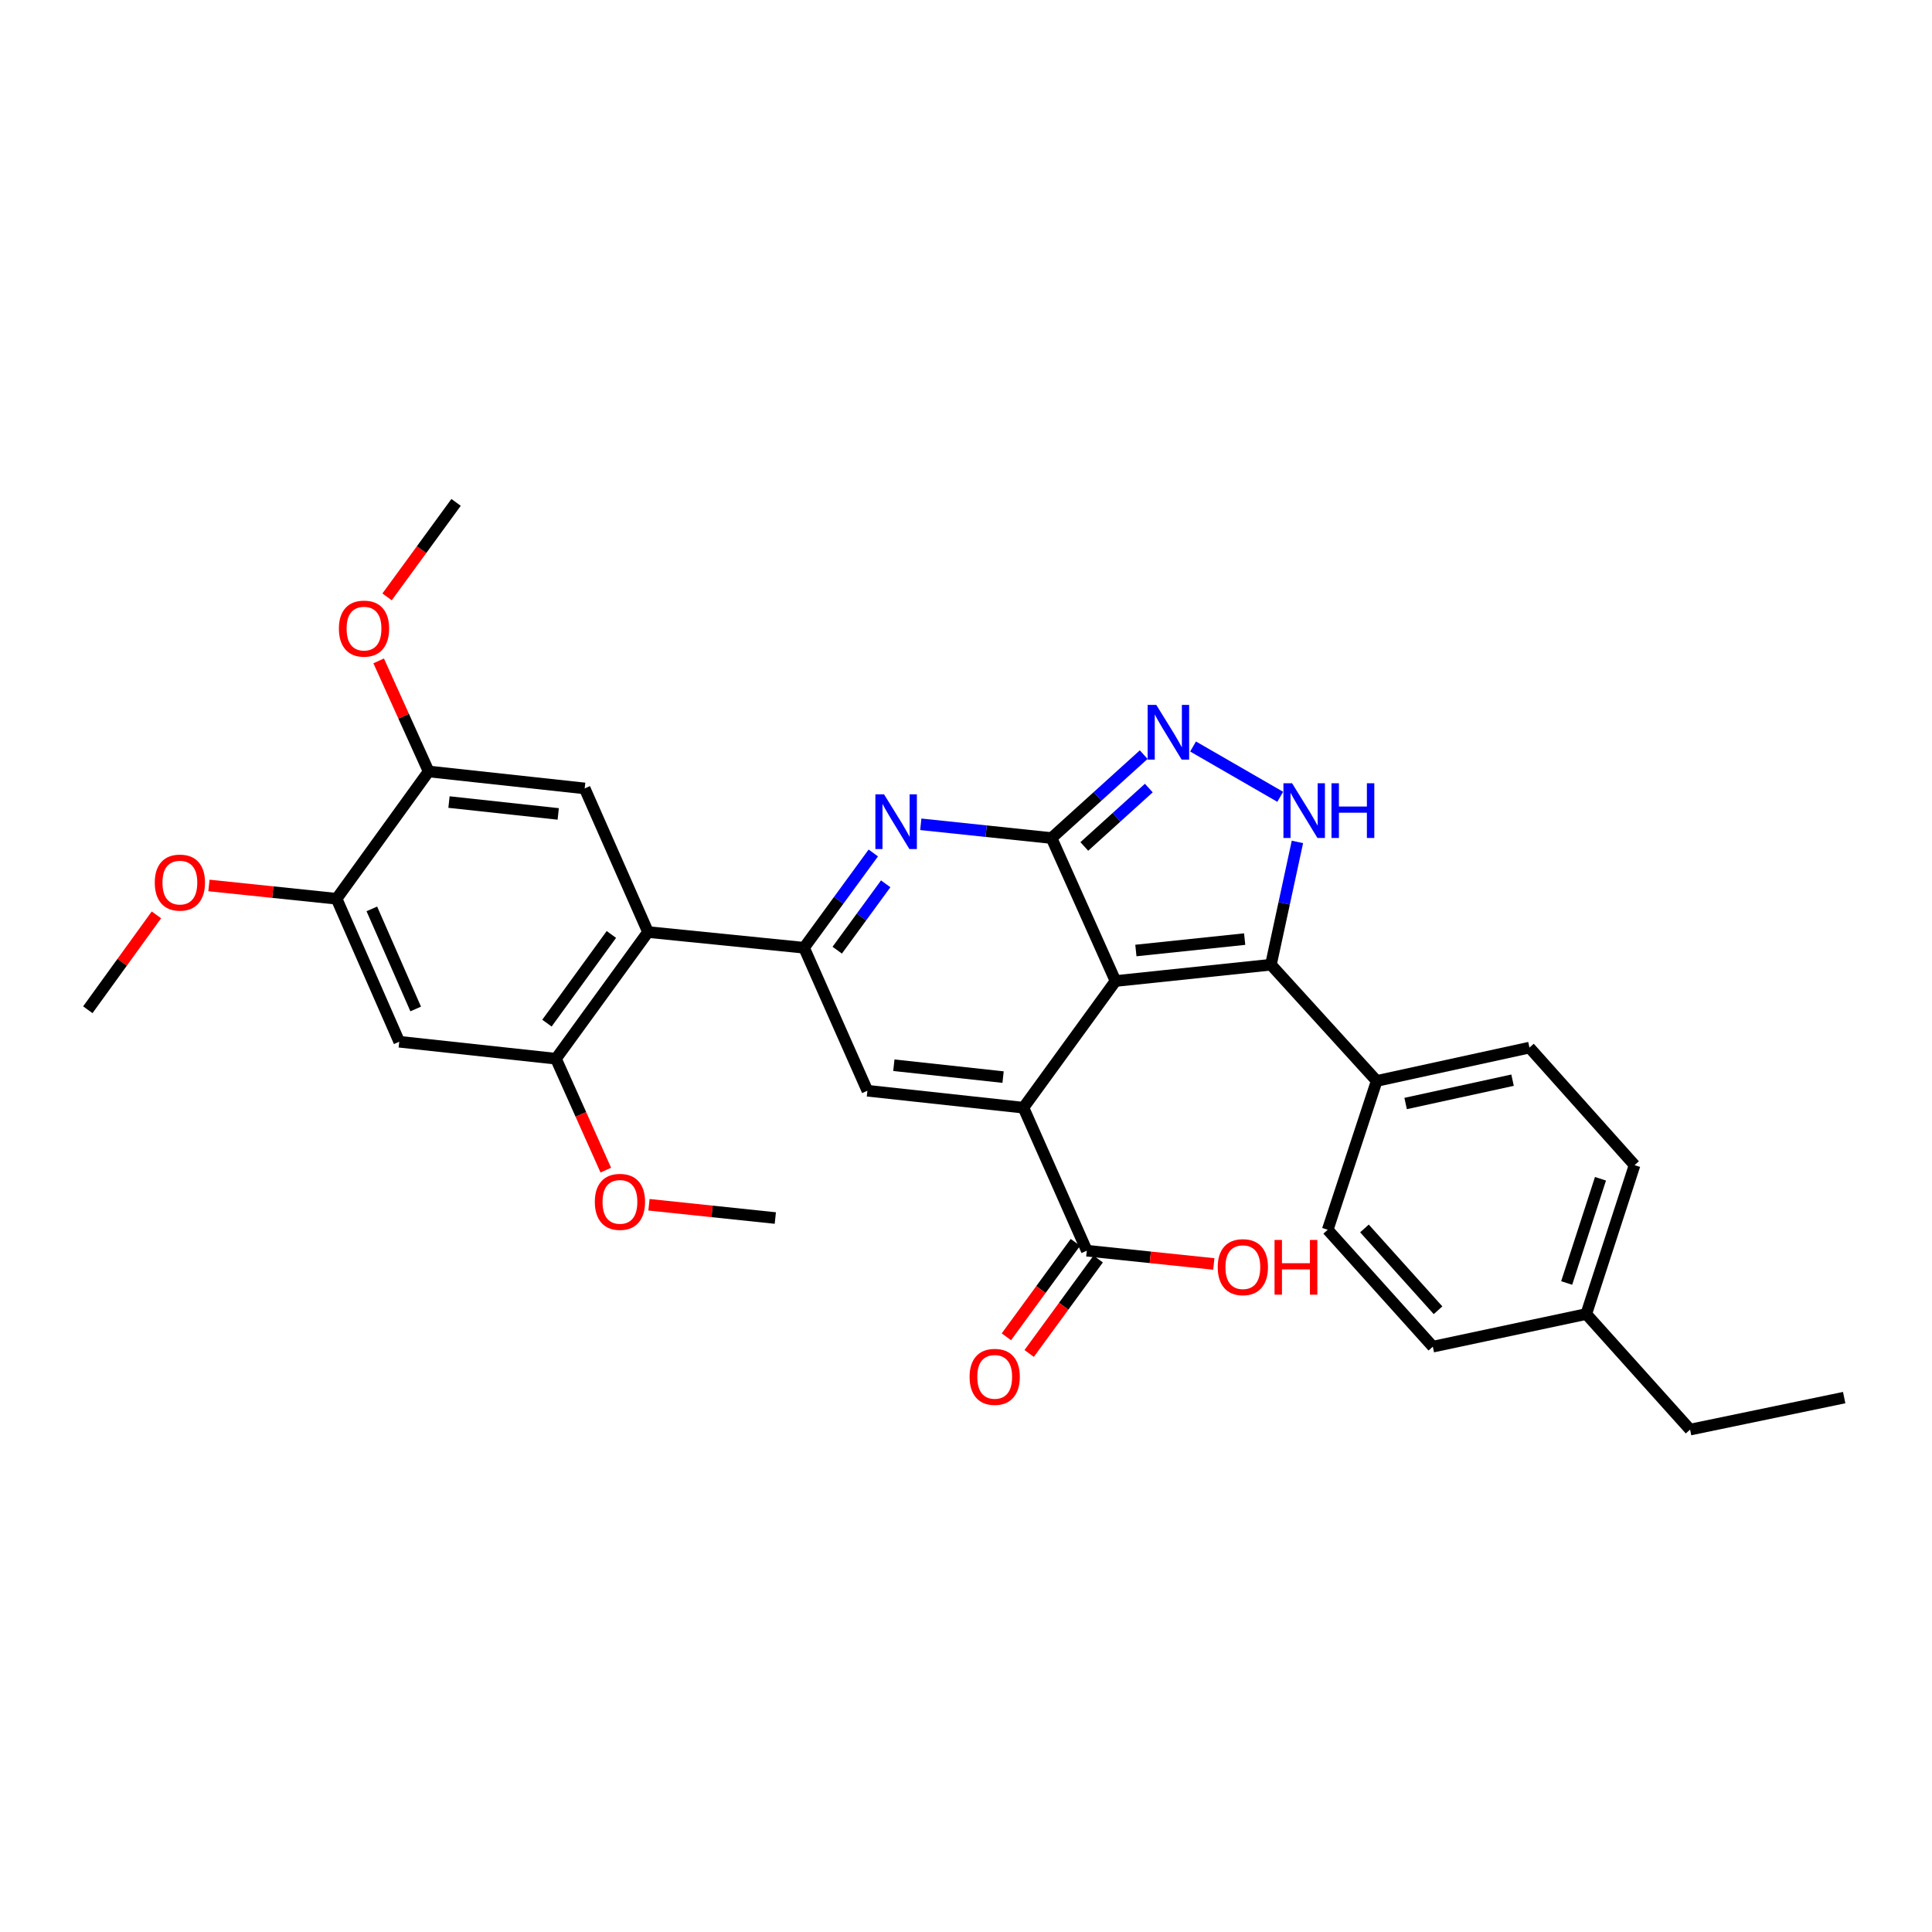 <?xml version='1.0' encoding='iso-8859-1'?>
<svg version='1.1' baseProfile='full'
              xmlns='http://www.w3.org/2000/svg'
                      xmlns:rdkit='http://www.rdkit.org/xml'
                      xmlns:xlink='http://www.w3.org/1999/xlink'
                  xml:space='preserve'
width='1000px' height='1000px' viewBox='0 0 1000 1000'>
<!-- END OF HEADER -->
<rect style='opacity:1.0;fill:#FFFFFF;stroke:none' width='1000' height='1000' x='0' y='0'> </rect>
<path class='bond-0' d='M 577.39,507.773 L 544.277,433.775' style='fill:none;fill-rule:evenodd;stroke:#000000;stroke-width:6px;stroke-linecap:butt;stroke-linejoin:miter;stroke-opacity:1' />
<path class='bond-1' d='M 577.39,507.773 L 529.729,573.341' style='fill:none;fill-rule:evenodd;stroke:#000000;stroke-width:6px;stroke-linecap:butt;stroke-linejoin:miter;stroke-opacity:1' />
<path class='bond-4' d='M 577.39,507.773 L 657.83,499.335' style='fill:none;fill-rule:evenodd;stroke:#000000;stroke-width:6px;stroke-linecap:butt;stroke-linejoin:miter;stroke-opacity:1' />
<path class='bond-4' d='M 587.932,491.982 L 644.241,486.075' style='fill:none;fill-rule:evenodd;stroke:#000000;stroke-width:6px;stroke-linecap:butt;stroke-linejoin:miter;stroke-opacity:1' />
<path class='bond-2' d='M 544.277,433.775 L 510.438,430.215' style='fill:none;fill-rule:evenodd;stroke:#000000;stroke-width:6px;stroke-linecap:butt;stroke-linejoin:miter;stroke-opacity:1' />
<path class='bond-2' d='M 510.438,430.215 L 476.599,426.655' style='fill:none;fill-rule:evenodd;stroke:#0000FF;stroke-width:6px;stroke-linecap:butt;stroke-linejoin:miter;stroke-opacity:1' />
<path class='bond-5' d='M 544.277,433.775 L 568.128,412.183' style='fill:none;fill-rule:evenodd;stroke:#000000;stroke-width:6px;stroke-linecap:butt;stroke-linejoin:miter;stroke-opacity:1' />
<path class='bond-5' d='M 568.128,412.183 L 591.978,390.592' style='fill:none;fill-rule:evenodd;stroke:#0000FF;stroke-width:6px;stroke-linecap:butt;stroke-linejoin:miter;stroke-opacity:1' />
<path class='bond-5' d='M 561.234,438.125 L 577.929,423.011' style='fill:none;fill-rule:evenodd;stroke:#000000;stroke-width:6px;stroke-linecap:butt;stroke-linejoin:miter;stroke-opacity:1' />
<path class='bond-5' d='M 577.929,423.011 L 594.625,407.896' style='fill:none;fill-rule:evenodd;stroke:#0000FF;stroke-width:6px;stroke-linecap:butt;stroke-linejoin:miter;stroke-opacity:1' />
<path class='bond-6' d='M 529.729,573.341 L 448.964,564.562' style='fill:none;fill-rule:evenodd;stroke:#000000;stroke-width:6px;stroke-linecap:butt;stroke-linejoin:miter;stroke-opacity:1' />
<path class='bond-6' d='M 519.193,557.505 L 462.657,551.359' style='fill:none;fill-rule:evenodd;stroke:#000000;stroke-width:6px;stroke-linecap:butt;stroke-linejoin:miter;stroke-opacity:1' />
<path class='bond-9' d='M 529.729,573.341 L 562.525,647.355' style='fill:none;fill-rule:evenodd;stroke:#000000;stroke-width:6px;stroke-linecap:butt;stroke-linejoin:miter;stroke-opacity:1' />
<path class='bond-32' d='M 452.017,441.492 L 434.096,466.024' style='fill:none;fill-rule:evenodd;stroke:#0000FF;stroke-width:6px;stroke-linecap:butt;stroke-linejoin:miter;stroke-opacity:1' />
<path class='bond-32' d='M 434.096,466.024 L 416.176,490.555' style='fill:none;fill-rule:evenodd;stroke:#000000;stroke-width:6px;stroke-linecap:butt;stroke-linejoin:miter;stroke-opacity:1' />
<path class='bond-32' d='M 458.434,457.467 L 445.89,474.639' style='fill:none;fill-rule:evenodd;stroke:#0000FF;stroke-width:6px;stroke-linecap:butt;stroke-linejoin:miter;stroke-opacity:1' />
<path class='bond-32' d='M 445.89,474.639 L 433.345,491.811' style='fill:none;fill-rule:evenodd;stroke:#000000;stroke-width:6px;stroke-linecap:butt;stroke-linejoin:miter;stroke-opacity:1' />
<path class='bond-3' d='M 416.176,490.555 L 448.964,564.562' style='fill:none;fill-rule:evenodd;stroke:#000000;stroke-width:6px;stroke-linecap:butt;stroke-linejoin:miter;stroke-opacity:1' />
<path class='bond-8' d='M 416.176,490.555 L 335.411,482.425' style='fill:none;fill-rule:evenodd;stroke:#000000;stroke-width:6px;stroke-linecap:butt;stroke-linejoin:miter;stroke-opacity:1' />
<path class='bond-7' d='M 657.83,499.335 L 664.687,467.555' style='fill:none;fill-rule:evenodd;stroke:#000000;stroke-width:6px;stroke-linecap:butt;stroke-linejoin:miter;stroke-opacity:1' />
<path class='bond-7' d='M 664.687,467.555 L 671.544,435.775' style='fill:none;fill-rule:evenodd;stroke:#0000FF;stroke-width:6px;stroke-linecap:butt;stroke-linejoin:miter;stroke-opacity:1' />
<path class='bond-15' d='M 657.83,499.335 L 712.575,559.491' style='fill:none;fill-rule:evenodd;stroke:#000000;stroke-width:6px;stroke-linecap:butt;stroke-linejoin:miter;stroke-opacity:1' />
<path class='bond-31' d='M 617.526,386.39 L 662.64,412.421' style='fill:none;fill-rule:evenodd;stroke:#0000FF;stroke-width:6px;stroke-linecap:butt;stroke-linejoin:miter;stroke-opacity:1' />
<path class='bond-10' d='M 335.411,482.425 L 287.766,547.993' style='fill:none;fill-rule:evenodd;stroke:#000000;stroke-width:6px;stroke-linecap:butt;stroke-linejoin:miter;stroke-opacity:1' />
<path class='bond-10' d='M 316.449,483.675 L 283.098,529.573' style='fill:none;fill-rule:evenodd;stroke:#000000;stroke-width:6px;stroke-linecap:butt;stroke-linejoin:miter;stroke-opacity:1' />
<path class='bond-11' d='M 335.411,482.425 L 302.631,408.086' style='fill:none;fill-rule:evenodd;stroke:#000000;stroke-width:6px;stroke-linecap:butt;stroke-linejoin:miter;stroke-opacity:1' />
<path class='bond-16' d='M 556.63,643.046 L 538.767,667.486' style='fill:none;fill-rule:evenodd;stroke:#000000;stroke-width:6px;stroke-linecap:butt;stroke-linejoin:miter;stroke-opacity:1' />
<path class='bond-16' d='M 538.767,667.486 L 520.904,691.926' style='fill:none;fill-rule:evenodd;stroke:#FF0000;stroke-width:6px;stroke-linecap:butt;stroke-linejoin:miter;stroke-opacity:1' />
<path class='bond-16' d='M 568.421,651.665 L 550.558,676.104' style='fill:none;fill-rule:evenodd;stroke:#000000;stroke-width:6px;stroke-linecap:butt;stroke-linejoin:miter;stroke-opacity:1' />
<path class='bond-16' d='M 550.558,676.104 L 532.695,700.544' style='fill:none;fill-rule:evenodd;stroke:#FF0000;stroke-width:6px;stroke-linecap:butt;stroke-linejoin:miter;stroke-opacity:1' />
<path class='bond-19' d='M 562.525,647.355 L 595.397,650.79' style='fill:none;fill-rule:evenodd;stroke:#000000;stroke-width:6px;stroke-linecap:butt;stroke-linejoin:miter;stroke-opacity:1' />
<path class='bond-19' d='M 595.397,650.79 L 628.268,654.224' style='fill:none;fill-rule:evenodd;stroke:#FF0000;stroke-width:6px;stroke-linecap:butt;stroke-linejoin:miter;stroke-opacity:1' />
<path class='bond-12' d='M 287.766,547.993 L 206.644,539.206' style='fill:none;fill-rule:evenodd;stroke:#000000;stroke-width:6px;stroke-linecap:butt;stroke-linejoin:miter;stroke-opacity:1' />
<path class='bond-20' d='M 287.766,547.993 L 300.666,576.823' style='fill:none;fill-rule:evenodd;stroke:#000000;stroke-width:6px;stroke-linecap:butt;stroke-linejoin:miter;stroke-opacity:1' />
<path class='bond-20' d='M 300.666,576.823 L 313.565,605.653' style='fill:none;fill-rule:evenodd;stroke:#FF0000;stroke-width:6px;stroke-linecap:butt;stroke-linejoin:miter;stroke-opacity:1' />
<path class='bond-13' d='M 302.631,408.086 L 221.858,399.307' style='fill:none;fill-rule:evenodd;stroke:#000000;stroke-width:6px;stroke-linecap:butt;stroke-linejoin:miter;stroke-opacity:1' />
<path class='bond-13' d='M 288.937,421.289 L 232.395,415.144' style='fill:none;fill-rule:evenodd;stroke:#000000;stroke-width:6px;stroke-linecap:butt;stroke-linejoin:miter;stroke-opacity:1' />
<path class='bond-34' d='M 206.644,539.206 L 174.221,465.2' style='fill:none;fill-rule:evenodd;stroke:#000000;stroke-width:6px;stroke-linecap:butt;stroke-linejoin:miter;stroke-opacity:1' />
<path class='bond-34' d='M 215.158,522.244 L 192.462,470.44' style='fill:none;fill-rule:evenodd;stroke:#000000;stroke-width:6px;stroke-linecap:butt;stroke-linejoin:miter;stroke-opacity:1' />
<path class='bond-14' d='M 221.858,399.307 L 174.221,465.2' style='fill:none;fill-rule:evenodd;stroke:#000000;stroke-width:6px;stroke-linecap:butt;stroke-linejoin:miter;stroke-opacity:1' />
<path class='bond-21' d='M 221.858,399.307 L 208.928,370.691' style='fill:none;fill-rule:evenodd;stroke:#000000;stroke-width:6px;stroke-linecap:butt;stroke-linejoin:miter;stroke-opacity:1' />
<path class='bond-21' d='M 208.928,370.691 L 195.999,342.075' style='fill:none;fill-rule:evenodd;stroke:#FF0000;stroke-width:6px;stroke-linecap:butt;stroke-linejoin:miter;stroke-opacity:1' />
<path class='bond-22' d='M 174.221,465.2 L 141.184,461.756' style='fill:none;fill-rule:evenodd;stroke:#000000;stroke-width:6px;stroke-linecap:butt;stroke-linejoin:miter;stroke-opacity:1' />
<path class='bond-22' d='M 141.184,461.756 L 108.146,458.313' style='fill:none;fill-rule:evenodd;stroke:#FF0000;stroke-width:6px;stroke-linecap:butt;stroke-linejoin:miter;stroke-opacity:1' />
<path class='bond-17' d='M 712.575,559.491 L 791.644,542.241' style='fill:none;fill-rule:evenodd;stroke:#000000;stroke-width:6px;stroke-linecap:butt;stroke-linejoin:miter;stroke-opacity:1' />
<path class='bond-17' d='M 727.548,571.172 L 782.897,559.097' style='fill:none;fill-rule:evenodd;stroke:#000000;stroke-width:6px;stroke-linecap:butt;stroke-linejoin:miter;stroke-opacity:1' />
<path class='bond-18' d='M 712.575,559.491 L 687.219,636.532' style='fill:none;fill-rule:evenodd;stroke:#000000;stroke-width:6px;stroke-linecap:butt;stroke-linejoin:miter;stroke-opacity:1' />
<path class='bond-23' d='M 791.644,542.241 L 846.047,603.078' style='fill:none;fill-rule:evenodd;stroke:#000000;stroke-width:6px;stroke-linecap:butt;stroke-linejoin:miter;stroke-opacity:1' />
<path class='bond-24' d='M 687.219,636.532 L 741.63,697.028' style='fill:none;fill-rule:evenodd;stroke:#000000;stroke-width:6px;stroke-linecap:butt;stroke-linejoin:miter;stroke-opacity:1' />
<path class='bond-24' d='M 706.239,635.839 L 744.327,678.187' style='fill:none;fill-rule:evenodd;stroke:#000000;stroke-width:6px;stroke-linecap:butt;stroke-linejoin:miter;stroke-opacity:1' />
<path class='bond-27' d='M 335.901,623.579 L 368.602,627.017' style='fill:none;fill-rule:evenodd;stroke:#FF0000;stroke-width:6px;stroke-linecap:butt;stroke-linejoin:miter;stroke-opacity:1' />
<path class='bond-27' d='M 368.602,627.017 L 401.303,630.454' style='fill:none;fill-rule:evenodd;stroke:#000000;stroke-width:6px;stroke-linecap:butt;stroke-linejoin:miter;stroke-opacity:1' />
<path class='bond-29' d='M 200.347,308.945 L 218.206,284.493' style='fill:none;fill-rule:evenodd;stroke:#FF0000;stroke-width:6px;stroke-linecap:butt;stroke-linejoin:miter;stroke-opacity:1' />
<path class='bond-29' d='M 218.206,284.493 L 236.065,260.041' style='fill:none;fill-rule:evenodd;stroke:#000000;stroke-width:6px;stroke-linecap:butt;stroke-linejoin:miter;stroke-opacity:1' />
<path class='bond-28' d='M 80.964,473.538 L 63.209,498.092' style='fill:none;fill-rule:evenodd;stroke:#FF0000;stroke-width:6px;stroke-linecap:butt;stroke-linejoin:miter;stroke-opacity:1' />
<path class='bond-28' d='M 63.209,498.092 L 45.455,522.646' style='fill:none;fill-rule:evenodd;stroke:#000000;stroke-width:6px;stroke-linecap:butt;stroke-linejoin:miter;stroke-opacity:1' />
<path class='bond-33' d='M 846.047,603.078 L 821.048,680.143' style='fill:none;fill-rule:evenodd;stroke:#000000;stroke-width:6px;stroke-linecap:butt;stroke-linejoin:miter;stroke-opacity:1' />
<path class='bond-33' d='M 828.405,610.132 L 810.906,664.077' style='fill:none;fill-rule:evenodd;stroke:#000000;stroke-width:6px;stroke-linecap:butt;stroke-linejoin:miter;stroke-opacity:1' />
<path class='bond-25' d='M 741.63,697.028 L 821.048,680.143' style='fill:none;fill-rule:evenodd;stroke:#000000;stroke-width:6px;stroke-linecap:butt;stroke-linejoin:miter;stroke-opacity:1' />
<path class='bond-26' d='M 821.048,680.143 L 874.786,739.959' style='fill:none;fill-rule:evenodd;stroke:#000000;stroke-width:6px;stroke-linecap:butt;stroke-linejoin:miter;stroke-opacity:1' />
<path class='bond-30' d='M 874.786,739.959 L 954.545,723.398' style='fill:none;fill-rule:evenodd;stroke:#000000;stroke-width:6px;stroke-linecap:butt;stroke-linejoin:miter;stroke-opacity:1' />
<path  class='atom-3' d='M 457.577 411.152
L 466.857 426.152
Q 467.777 427.632, 469.257 430.312
Q 470.737 432.992, 470.817 433.152
L 470.817 411.152
L 474.577 411.152
L 474.577 439.472
L 470.697 439.472
L 460.737 423.072
Q 459.577 421.152, 458.337 418.952
Q 457.137 416.752, 456.777 416.072
L 456.777 439.472
L 453.097 439.472
L 453.097 411.152
L 457.577 411.152
' fill='#0000FF'/>
<path  class='atom-6' d='M 598.498 364.863
L 607.778 379.863
Q 608.698 381.343, 610.178 384.023
Q 611.658 386.703, 611.738 386.863
L 611.738 364.863
L 615.498 364.863
L 615.498 393.183
L 611.618 393.183
L 601.658 376.783
Q 600.498 374.863, 599.258 372.663
Q 598.058 370.463, 597.698 369.783
L 597.698 393.183
L 594.018 393.183
L 594.018 364.863
L 598.498 364.863
' fill='#0000FF'/>
<path  class='atom-8' d='M 668.78 405.416
L 678.06 420.416
Q 678.98 421.896, 680.46 424.576
Q 681.94 427.256, 682.02 427.416
L 682.02 405.416
L 685.78 405.416
L 685.78 433.736
L 681.9 433.736
L 671.94 417.336
Q 670.78 415.416, 669.54 413.216
Q 668.34 411.016, 667.98 410.336
L 667.98 433.736
L 664.3 433.736
L 664.3 405.416
L 668.78 405.416
' fill='#0000FF'/>
<path  class='atom-8' d='M 689.18 405.416
L 693.02 405.416
L 693.02 417.456
L 707.5 417.456
L 707.5 405.416
L 711.34 405.416
L 711.34 433.736
L 707.5 433.736
L 707.5 420.656
L 693.02 420.656
L 693.02 433.736
L 689.18 433.736
L 689.18 405.416
' fill='#0000FF'/>
<path  class='atom-17' d='M 501.856 712.655
Q 501.856 705.855, 505.216 702.055
Q 508.576 698.255, 514.856 698.255
Q 521.136 698.255, 524.496 702.055
Q 527.856 705.855, 527.856 712.655
Q 527.856 719.535, 524.456 723.455
Q 521.056 727.335, 514.856 727.335
Q 508.616 727.335, 505.216 723.455
Q 501.856 719.575, 501.856 712.655
M 514.856 724.135
Q 519.176 724.135, 521.496 721.255
Q 523.856 718.335, 523.856 712.655
Q 523.856 707.095, 521.496 704.295
Q 519.176 701.455, 514.856 701.455
Q 510.536 701.455, 508.176 704.255
Q 505.856 707.055, 505.856 712.655
Q 505.856 718.375, 508.176 721.255
Q 510.536 724.135, 514.856 724.135
' fill='#FF0000'/>
<path  class='atom-20' d='M 630.299 655.874
Q 630.299 649.074, 633.659 645.274
Q 637.019 641.474, 643.299 641.474
Q 649.579 641.474, 652.939 645.274
Q 656.299 649.074, 656.299 655.874
Q 656.299 662.754, 652.899 666.674
Q 649.499 670.554, 643.299 670.554
Q 637.059 670.554, 633.659 666.674
Q 630.299 662.794, 630.299 655.874
M 643.299 667.354
Q 647.619 667.354, 649.939 664.474
Q 652.299 661.554, 652.299 655.874
Q 652.299 650.314, 649.939 647.514
Q 647.619 644.674, 643.299 644.674
Q 638.979 644.674, 636.619 647.474
Q 634.299 650.274, 634.299 655.874
Q 634.299 661.594, 636.619 664.474
Q 638.979 667.354, 643.299 667.354
' fill='#FF0000'/>
<path  class='atom-20' d='M 659.699 641.794
L 663.539 641.794
L 663.539 653.834
L 678.019 653.834
L 678.019 641.794
L 681.859 641.794
L 681.859 670.114
L 678.019 670.114
L 678.019 657.034
L 663.539 657.034
L 663.539 670.114
L 659.699 670.114
L 659.699 641.794
' fill='#FF0000'/>
<path  class='atom-21' d='M 307.879 622.08
Q 307.879 615.28, 311.239 611.48
Q 314.599 607.68, 320.879 607.68
Q 327.159 607.68, 330.519 611.48
Q 333.879 615.28, 333.879 622.08
Q 333.879 628.96, 330.479 632.88
Q 327.079 636.76, 320.879 636.76
Q 314.639 636.76, 311.239 632.88
Q 307.879 629, 307.879 622.08
M 320.879 633.56
Q 325.199 633.56, 327.519 630.68
Q 329.879 627.76, 329.879 622.08
Q 329.879 616.52, 327.519 613.72
Q 325.199 610.88, 320.879 610.88
Q 316.559 610.88, 314.199 613.68
Q 311.879 616.48, 311.879 622.08
Q 311.879 627.8, 314.199 630.68
Q 316.559 633.56, 320.879 633.56
' fill='#FF0000'/>
<path  class='atom-22' d='M 175.412 325.365
Q 175.412 318.565, 178.772 314.765
Q 182.132 310.965, 188.412 310.965
Q 194.692 310.965, 198.052 314.765
Q 201.412 318.565, 201.412 325.365
Q 201.412 332.245, 198.012 336.165
Q 194.612 340.045, 188.412 340.045
Q 182.172 340.045, 178.772 336.165
Q 175.412 332.285, 175.412 325.365
M 188.412 336.845
Q 192.732 336.845, 195.052 333.965
Q 197.412 331.045, 197.412 325.365
Q 197.412 319.805, 195.052 317.005
Q 192.732 314.165, 188.412 314.165
Q 184.092 314.165, 181.732 316.965
Q 179.412 319.765, 179.412 325.365
Q 179.412 331.085, 181.732 333.965
Q 184.092 336.845, 188.412 336.845
' fill='#FF0000'/>
<path  class='atom-23' d='M 80.107 456.825
Q 80.107 450.025, 83.467 446.225
Q 86.827 442.425, 93.107 442.425
Q 99.387 442.425, 102.747 446.225
Q 106.107 450.025, 106.107 456.825
Q 106.107 463.705, 102.707 467.625
Q 99.307 471.505, 93.107 471.505
Q 86.867 471.505, 83.467 467.625
Q 80.107 463.745, 80.107 456.825
M 93.107 468.305
Q 97.427 468.305, 99.747 465.425
Q 102.107 462.505, 102.107 456.825
Q 102.107 451.265, 99.747 448.465
Q 97.427 445.625, 93.107 445.625
Q 88.787 445.625, 86.427 448.425
Q 84.107 451.225, 84.107 456.825
Q 84.107 462.545, 86.427 465.425
Q 88.787 468.305, 93.107 468.305
' fill='#FF0000'/>
</svg>
